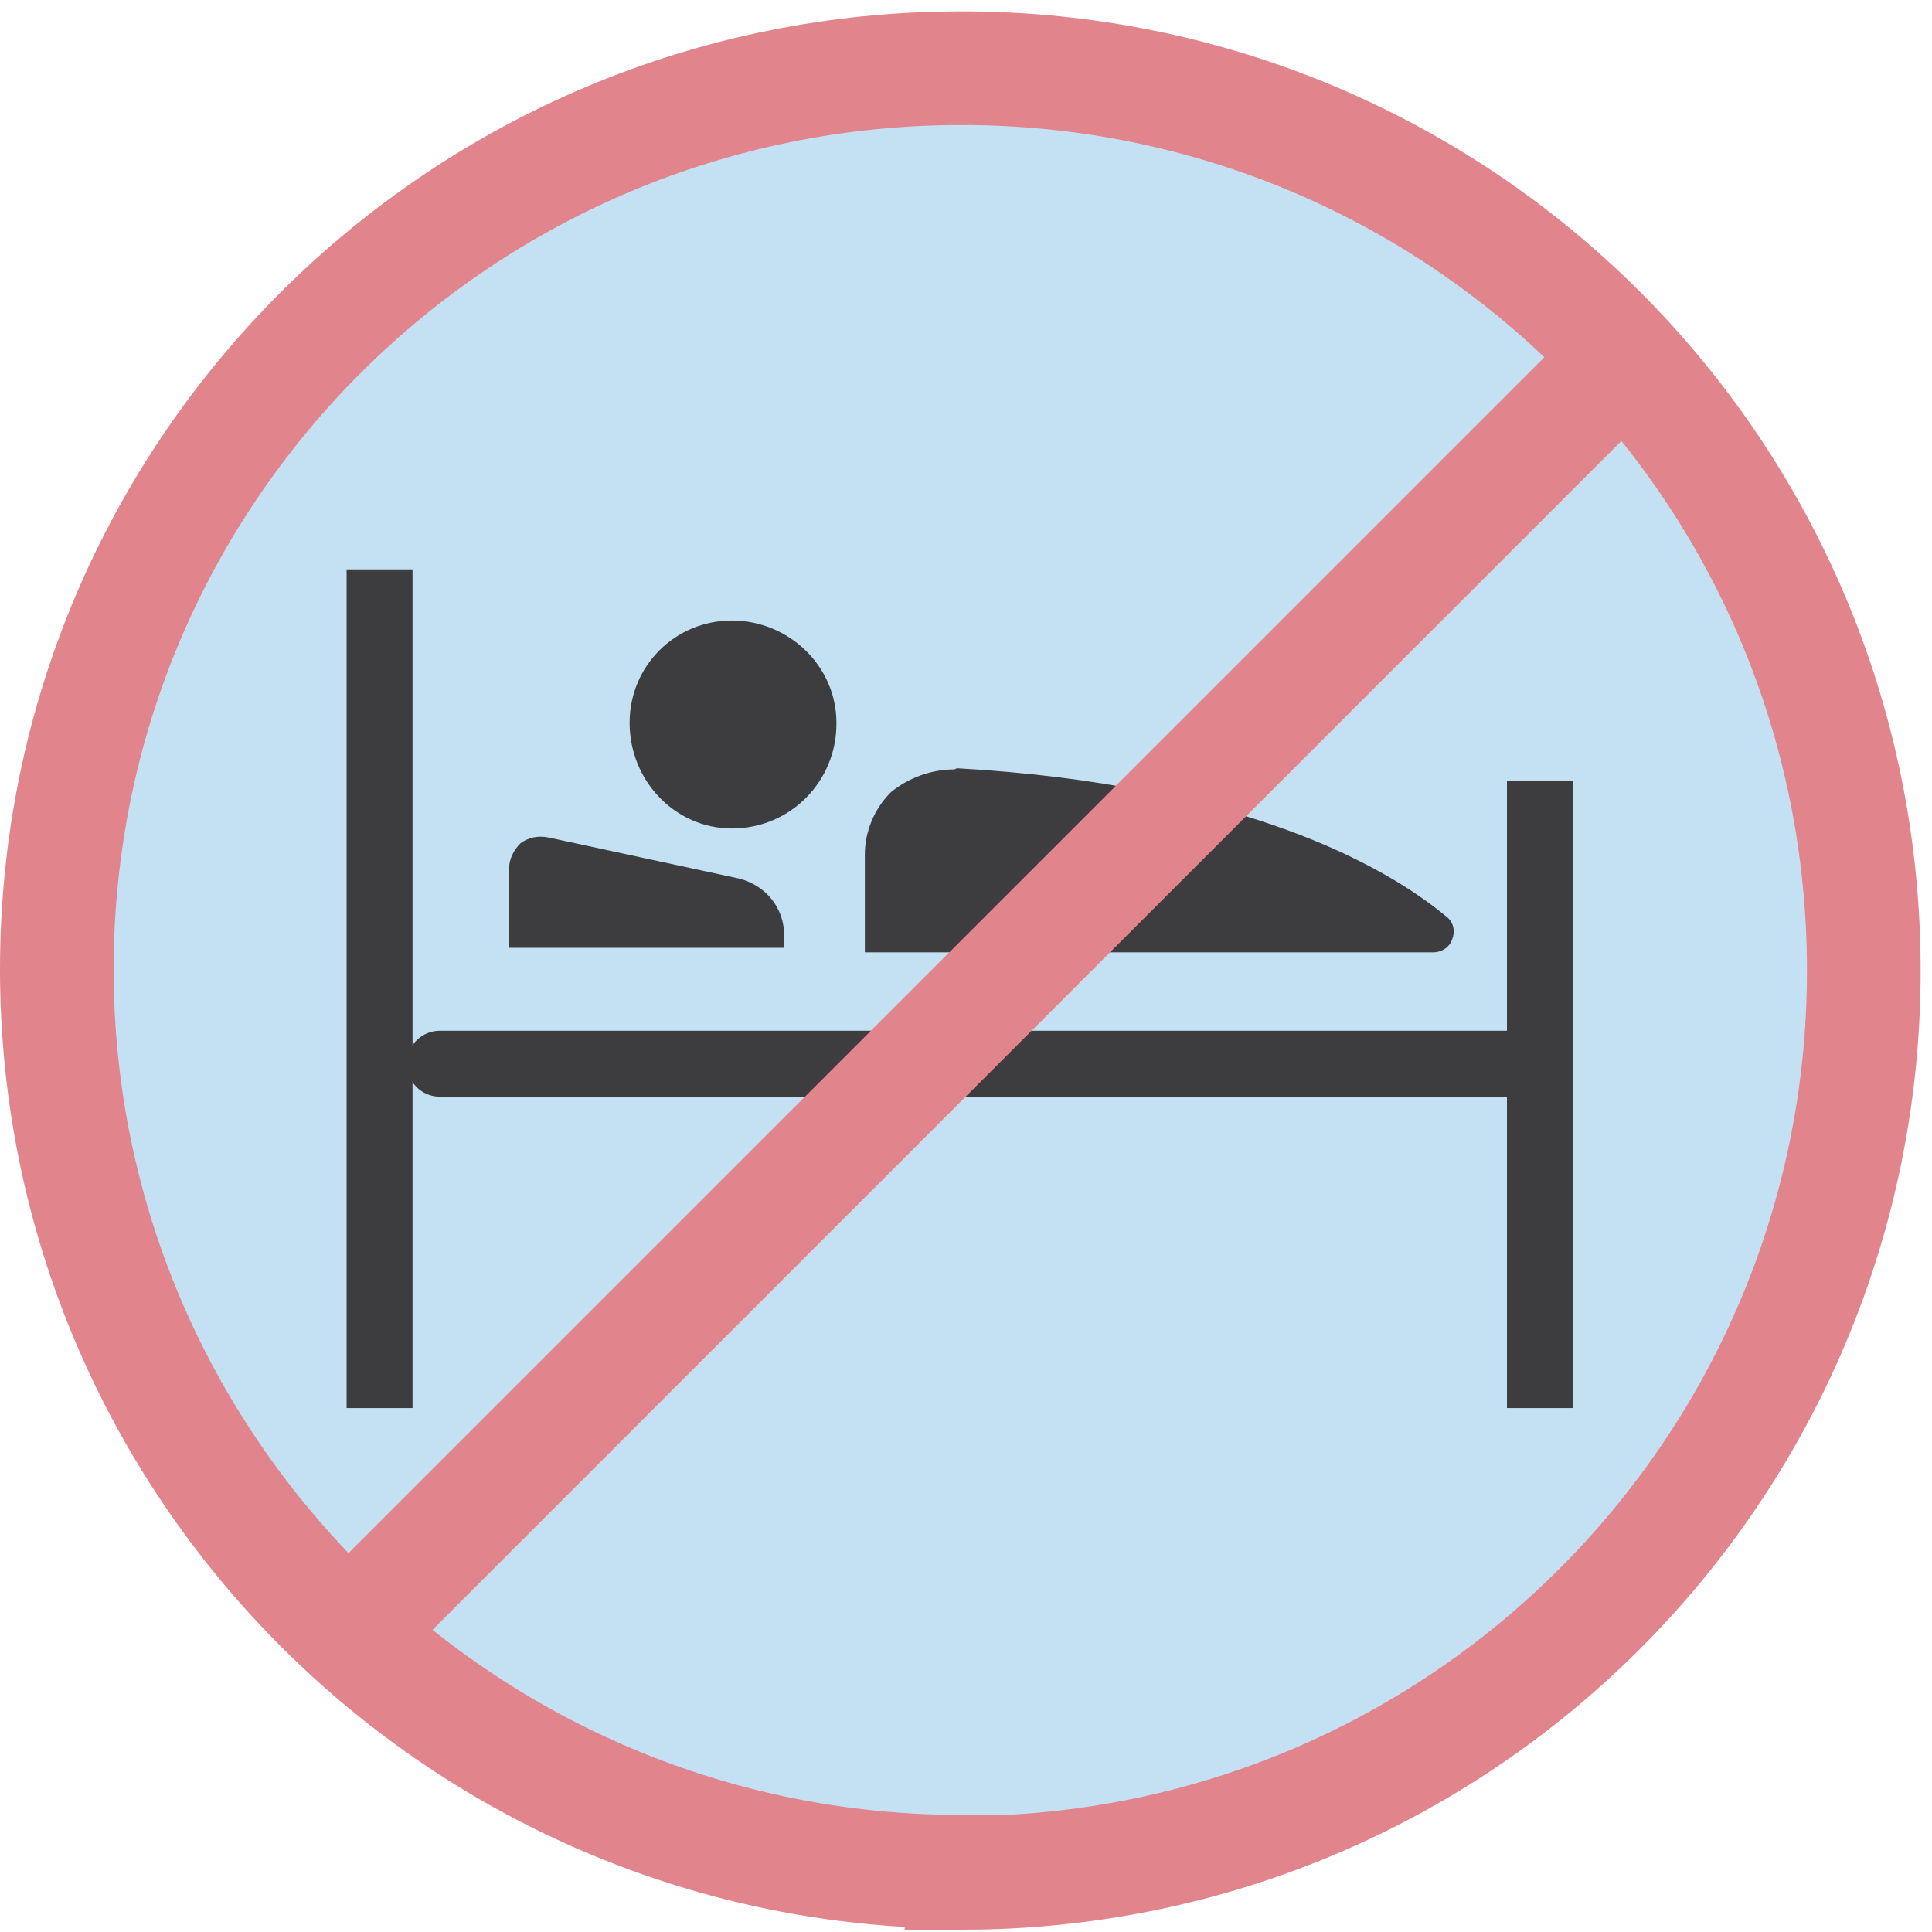 <svg height="170" viewBox="0 0 170 170" width="170" xmlns="http://www.w3.org/2000/svg"><g fill="none" fill-rule="evenodd"><path d="m84.6 164.8c44 0 79.4-35.6 79.4-79.4 0-44-35.5-79.4-79.4-79.4-44 0-79.6 35.4-79.6 79.3 0 43.8 35.7 79.4 79.6 79.4" fill="#c3e1f3"/><path d="m84.6 164.8c44 0 79.4-35.6 79.4-79.4 0-44-35.5-79.4-79.4-79.4-44 0-79.6 35.4-79.6 79.3 0 43.8 35.7 79.4 79.6 79.4z" stroke="#e1848c" stroke-width="10"/><path d="m73.6 63.7c0 5-4 9.2-9.2 9.2-5 0-9-4.2-9-9.3 0-5 4-9 9-9s9.2 4 9.2 9m10.4 4.1c-2 0-4 .7-5.6 2-1.5 1.5-2.3 3.5-2.3 5.5v8.6h50c.8 0 1.5-.5 1.7-1.2.3-.8 0-1.6-.6-2-5.3-4.4-18-11.6-43-13m-15.2 14.7c0-2.4-1.6-4.4-4-5l-16.7-3.6c-1-.2-1.8 0-2.5.5-.6.6-1 1.4-1 2.2v7h24.2v-1z" fill="#3d3d3f"/><path d="m33.4 53v68m102.1-49.4v49.4" stroke="#3d3d3f" stroke-linecap="square" stroke-width="5.8"/><path d="m134 93.6h-95.3" stroke="#3d3d3f" stroke-linecap="round" stroke-width="5.8"/><path d="m31 143.4 113-113" stroke="#e1848c" stroke-width="10"/></g></svg>